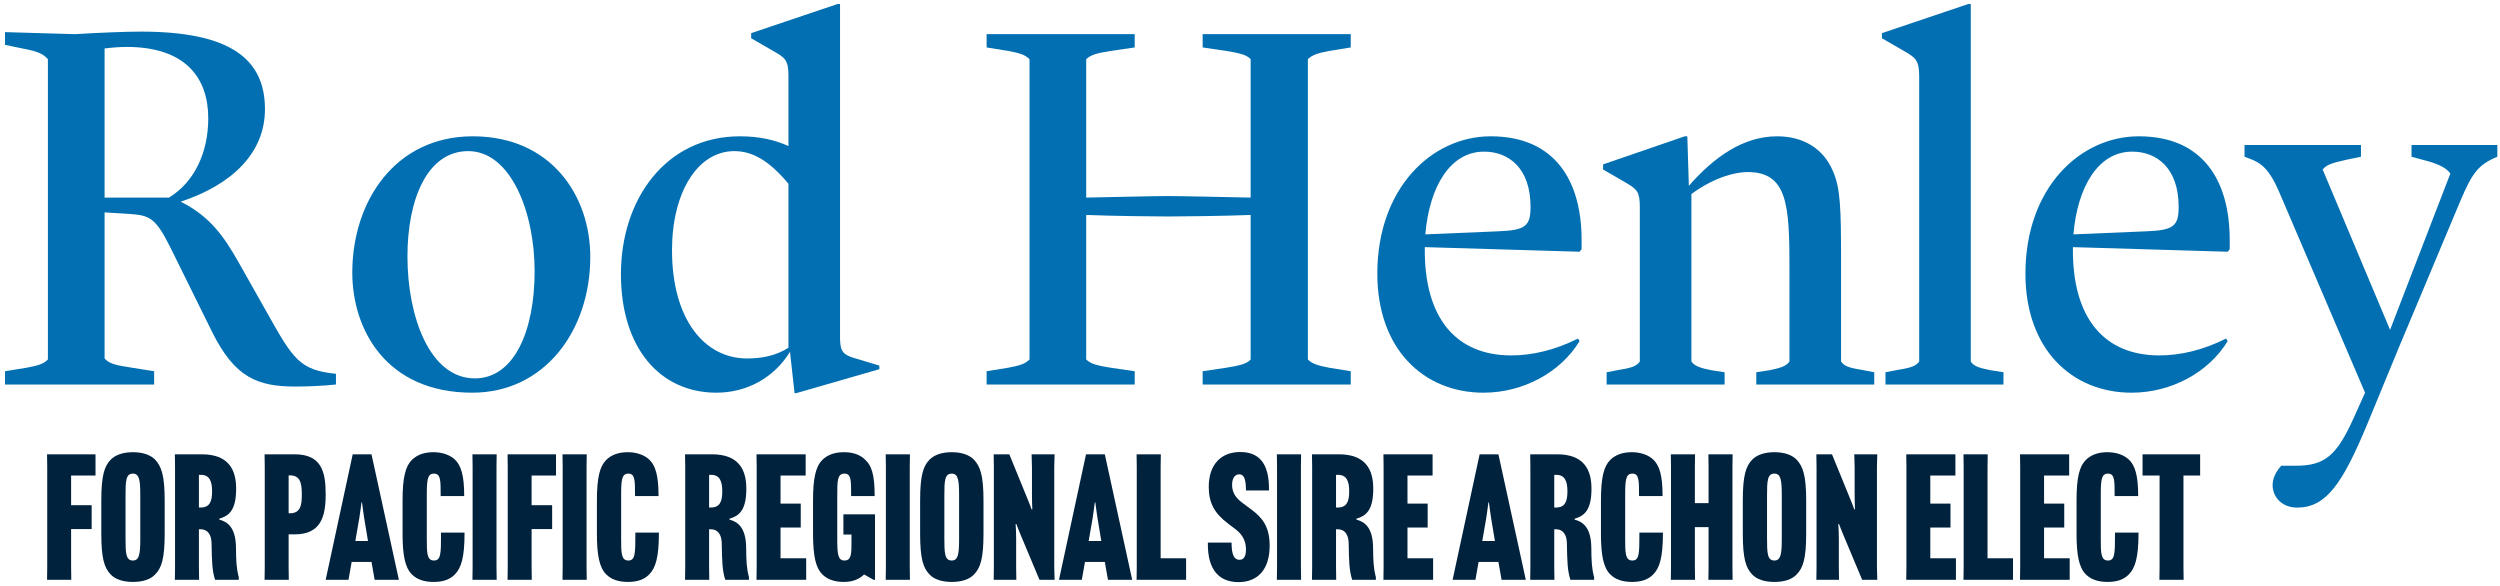<?xml version="1.0" encoding="UTF-8"?>
<svg width="401px" height="94px" viewBox="0 0 401 94" version="1.1" xmlns="http://www.w3.org/2000/svg" xmlns:xlink="http://www.w3.org/1999/xlink">
    <title>logo-dark</title>
    <g id="mockups" stroke="none" stroke-width="1" fill="none" fill-rule="evenodd">
        <g id="home" transform="translate(-481, -3161)" fill-rule="nonzero">
            <g id="FOOTER" transform="translate(0, 2252)">
                <g id="logo-dark" transform="translate(481.802, 909.646)">
                    <g id="Rod-Henley" fill="#016FB1">
                        <path d="M0,58.9 L0,61.03 L23.921,61.03 L23.921,58.9 L20.316,58.327 C17.613,57.917 16.712,57.672 15.974,56.852 L15.974,33.423 L19.988,33.669 C23.101,33.915 24.084,34.161 26.46,38.912 L33.26,52.675 C36.864,59.884 40.468,61.358 46.612,61.358 C48.087,61.358 50.79,61.276 53.084,61.03 L53.084,59.31 C47.268,58.737 46.203,56.934 42.107,49.644 L37.437,41.37 C35.144,37.356 32.932,34.079 28.18,31.703 C36.372,29 41.697,23.921 41.697,16.876 C41.697,8.847 36.209,4.424 21.791,4.424 C19.497,4.424 15.155,4.588 11.223,4.833 L0,4.506 L0,6.554 L2.785,7.127 C5.407,7.619 6.144,8.028 6.881,8.847 L6.881,57.016 C6.144,57.754 5.243,57.999 3.523,58.327 L0,58.9 Z M19.497,6.881 C28.918,6.881 32.604,11.796 32.604,18.35 C32.604,23.675 30.474,28.508 26.296,31.048 L15.974,31.048 L15.974,7.127 C17.285,6.963 18.596,6.881 19.497,6.881 Z" id="Shape"></path>
                        <path d="M75.039,21.217 C62.587,21.217 55.706,31.621 55.706,43.09 C55.706,52.183 61.112,62.341 74.957,62.341 C86.508,62.341 93.88,52.429 93.88,40.55 C93.88,30.72 87.572,21.217 75.039,21.217 Z M75.366,60.047 C68.157,60.047 64.553,50.217 64.553,40.468 C64.553,31.457 67.666,23.593 74.301,23.593 C81.101,23.593 84.951,33.341 84.951,42.844 C84.951,52.593 81.592,60.047 75.366,60.047 Z" id="Shape"></path>
                        <path d="M114.115,62.341 C118.866,62.341 123.29,60.047 125.911,55.788 L126.648,62.423 L126.894,62.423 L140.247,58.573 L140.247,57.999 L135.905,56.689 C134.185,56.115 133.939,55.378 133.939,53.33 L133.939,0 L133.53,0 L119.685,4.669 L119.685,5.489 L123.372,7.619 C125.092,8.602 125.665,9.011 125.665,11.469 L125.665,22.774 C123.453,21.791 120.996,21.217 117.883,21.217 C106.004,21.217 98.796,31.293 98.796,43.336 C98.796,55.132 105.021,62.341 114.115,62.341 Z M119.03,56.852 C112.23,56.852 106.988,50.627 106.988,39.485 C106.988,30.228 111.084,23.593 116.982,23.593 C119.767,23.593 122.47,24.986 125.665,28.836 L125.665,55.132 C123.617,56.443 121.324,56.852 119.03,56.852 Z" id="Shape"></path>
                        <path d="M199.803,33.833 L199.803,57.016 C199.148,57.754 197.919,57.999 195.953,58.327 L192.102,58.9 L192.102,61.03 L215.859,61.03 L215.859,58.9 L212.337,58.327 C210.698,57.999 209.715,57.754 208.978,57.016 L208.978,8.847 C209.715,8.11 210.698,7.864 212.337,7.537 L215.859,6.963 L215.859,4.833 L192.102,4.833 L192.102,6.963 L195.953,7.537 C197.919,7.864 199.148,8.11 199.803,8.847 L199.803,31.048 C195.625,30.966 188.908,30.802 186.532,30.802 C184.156,30.802 177.684,30.966 173.425,31.048 L173.425,8.847 C174.162,8.11 175.309,7.864 177.275,7.537 L181.207,6.963 L181.207,4.833 L157.45,4.833 L157.45,6.963 L160.973,7.537 C162.693,7.864 163.594,8.11 164.332,8.847 L164.332,57.016 C163.594,57.754 162.693,57.999 160.973,58.327 L157.45,58.9 L157.45,61.03 L181.207,61.03 L181.207,58.9 L177.275,58.327 C175.309,57.999 174.162,57.754 173.425,57.016 L173.425,33.833 C177.684,33.997 184.156,34.079 186.532,34.079 C188.908,34.079 195.625,33.997 199.803,33.833 Z" id="Path"></path>
                        <path d="M237.158,62.341 C243.548,62.341 249.528,59.064 252.559,54.067 L252.314,53.658 C248.545,55.542 244.941,56.361 241.582,56.361 C232.899,56.361 227.574,50.545 227.738,38.994 L252.559,39.731 L252.887,39.322 L252.887,37.847 C252.887,28.262 248.545,21.217 238.305,21.217 C228.884,21.217 220.119,29.491 220.119,43.254 C220.119,55.296 227.492,62.341 237.158,62.341 Z M237.24,23.675 C241.172,23.675 244.695,26.296 244.695,32.522 C244.695,35.553 243.958,36.291 239.534,36.454 L227.82,36.946 C228.475,29.245 231.834,23.675 237.24,23.675 Z" id="Shape"></path>
                        <path d="M256.901,61.03 L275.825,61.03 L275.825,59.064 L273.695,58.737 C272.138,58.409 271.073,58.163 270.5,57.344 L270.5,30.474 C274.186,27.771 277.545,26.952 279.511,26.952 C285.901,26.952 286.228,32.195 286.228,42.353 L286.228,57.344 C285.655,58.163 284.59,58.409 283.034,58.737 L280.904,59.064 L280.904,61.03 L299.827,61.03 L299.827,59.064 L297.697,58.655 C295.567,58.327 294.994,57.999 294.502,57.344 L294.502,41.042 C294.502,32.932 294.42,29.491 293.192,26.788 C291.717,23.265 288.522,21.217 284.262,21.217 C278.774,21.217 274.104,24.576 270.09,29.164 L269.844,21.217 L269.435,21.217 L256.328,25.723 L256.328,26.542 L260.014,28.672 C261.816,29.737 262.226,30.147 262.226,32.604 L262.226,57.344 C261.734,57.999 261.161,58.327 259.031,58.655 L256.901,59.064 L256.901,61.03 Z" id="Path"></path>
                        <path d="M301.629,59.064 L301.629,61.03 L320.553,61.03 L320.553,59.064 L318.505,58.737 C316.867,58.409 315.802,58.163 315.31,57.344 L315.31,0 L314.9,0 L301.056,4.669 L301.056,5.489 L304.742,7.619 C306.463,8.602 307.036,9.093 307.036,11.551 L307.036,57.344 C306.545,57.999 305.889,58.327 303.759,58.655 L301.629,59.064 Z" id="Path"></path>
                        <path d="M341.115,62.341 C347.505,62.341 353.485,59.064 356.516,54.067 L356.27,53.658 C352.502,55.542 348.897,56.361 345.539,56.361 C336.855,56.361 331.53,50.545 331.694,38.994 L356.516,39.731 L356.844,39.322 L356.844,37.847 C356.844,28.262 352.502,21.217 342.262,21.217 C332.841,21.217 324.076,29.491 324.076,43.254 C324.076,55.296 331.448,62.341 341.115,62.341 Z M341.197,23.675 C345.129,23.675 348.652,26.296 348.652,32.522 C348.652,35.553 347.914,36.291 343.491,36.454 L331.776,36.946 C332.431,29.245 335.79,23.675 341.197,23.675 Z" id="Shape"></path>
                        <path d="M386.007,22.61 L386.007,24.494 L387.809,24.986 C390.103,25.559 391.578,26.214 392.233,27.197 L382.566,52.265 L371.753,26.542 C372.408,25.805 372.982,25.559 375.521,24.986 L377.897,24.494 L377.897,22.61 L359.219,22.61 L359.219,24.494 L359.875,24.74 C362.004,25.477 363.233,26.624 364.708,29.983 L378.552,62.341 L376.75,66.355 C374.047,72.335 372.163,74.056 367.493,74.056 L365.117,74.056 C364.216,75.039 363.725,76.104 363.725,77.169 C363.725,79.053 365.199,80.773 367.657,80.773 C372.326,80.773 374.948,76.923 378.962,67.256 L383.959,55.132 L393.789,31.703 C395.674,27.279 396.575,25.805 399.77,24.494 L399.77,22.61 L386.007,22.61 Z" id="Path"></path>
                    </g>
                    <g id="for-Pacific-Regional" transform="translate(6.746, 71.858)" fill="#00223D">
                        <polygon id="Path" points="7.153 12.362 7.153 8.532 3.858 8.532 3.858 3.773 7.772 3.773 7.772 0.366 0 0.366 0.028 2.422 0.028 18.445 0 20.5 3.886 20.5 3.858 18.445 3.858 12.362"></polygon>
                        <path d="M13.77,20.838 C15.404,20.838 16.614,20.416 17.347,19.628 C18.36,18.586 18.867,17.149 18.867,13.094 L18.867,7.772 C18.867,3.717 18.332,2.309 17.347,1.239 C16.614,0.479 15.404,0.028 13.77,0.028 C12.165,0.028 10.926,0.479 10.194,1.239 C9.208,2.281 8.701,3.717 8.701,7.772 L8.701,13.094 C8.701,17.149 9.208,18.586 10.194,19.628 C10.926,20.416 12.165,20.838 13.77,20.838 Z M12.588,6.984 C12.588,4.618 12.644,3.464 13.77,3.464 C14.84,3.464 14.953,4.618 14.953,6.984 L14.953,13.883 C14.953,16.248 14.84,17.403 13.77,17.403 C12.644,17.403 12.588,16.248 12.588,13.883 L12.588,6.984 Z" id="Shape"></path>
                        <path d="M24.358,3.661 L24.696,3.661 C26.104,3.661 26.47,4.787 26.47,6.252 L26.47,6.336 C26.47,7.885 26.104,8.899 24.668,8.899 L24.358,8.899 L24.358,3.661 Z M24.64,12.39 C25.795,12.39 26.358,13.292 26.386,14.615 C26.442,17.656 26.47,18.952 26.949,20.5 L30.751,20.5 L30.751,20.078 C30.356,18.586 30.328,17.459 30.3,15.235 C30.244,11.912 28.78,11.151 27.625,10.842 L27.625,10.701 C29.089,10.25 30.328,9.462 30.328,5.914 L30.328,5.857 C30.328,2.844 29.117,0.366 24.809,0.366 L20.5,0.366 L20.529,2.422 L20.529,18.445 L20.5,20.5 L24.387,20.5 L24.358,18.445 L24.358,12.39 L24.64,12.39 Z" id="Shape"></path>
                        <path d="M34.89,20.5 L38.776,20.5 L38.748,18.445 L38.748,13.207 L39.706,13.207 C43.901,13.207 44.69,10.391 44.69,6.815 L44.69,6.758 C44.69,3.21 44.042,0.366 39.706,0.366 L34.89,0.366 L34.918,2.422 L34.918,18.445 L34.89,20.5 Z M38.748,9.828 L38.748,3.745 L38.945,3.745 C40.522,3.745 40.86,4.815 40.86,6.73 L40.86,6.843 C40.86,8.364 40.748,9.828 38.945,9.828 L38.748,9.828 Z" id="Shape"></path>
                        <path d="M48.858,17.628 L52.04,17.628 L52.547,20.5 L56.433,20.5 L52.04,0.366 L49.027,0.366 L44.69,20.5 L48.351,20.5 L48.858,17.628 Z M50.097,10.532 C50.237,9.715 50.35,8.645 50.435,8.082 L50.519,8.082 C50.604,8.645 50.716,9.715 50.857,10.532 L51.476,14.277 L49.449,14.277 L50.097,10.532 Z" id="Shape"></path>
                        <path d="M62.008,20.838 C63.529,20.838 64.627,20.444 65.416,19.628 C66.401,18.614 66.964,17.009 66.964,13.038 L66.964,12.925 L63.191,12.925 L63.191,13.094 C63.191,16.22 63.191,17.403 62.065,17.403 C60.91,17.403 60.91,16.164 60.91,13.883 L60.91,6.984 C60.91,4.506 60.995,3.464 62.065,3.464 C63.135,3.464 63.135,4.534 63.135,6.899 L63.135,7.068 L66.908,7.068 L66.908,6.956 C66.908,3.689 66.373,2.14 65.444,1.239 C64.655,0.479 63.416,0.028 61.952,0.028 C60.516,0.028 59.333,0.451 58.516,1.267 C57.475,2.309 57.024,4.111 57.024,7.772 L57.024,13.094 C57.024,16.558 57.418,18.529 58.516,19.628 C59.305,20.416 60.431,20.838 62.008,20.838 Z" id="Path"></path>
                        <polygon id="Path" points="68.232 0.366 68.26 2.422 68.26 18.445 68.232 20.5 72.118 20.5 72.09 18.445 72.09 2.422 72.118 0.366"></polygon>
                        <polygon id="Path" points="81.016 12.362 81.016 8.532 77.722 8.532 77.722 3.773 81.636 3.773 81.636 0.366 73.864 0.366 73.892 2.422 73.892 18.445 73.864 20.5 77.75 20.5 77.722 18.445 77.722 12.362"></polygon>
                        <polygon id="Path" points="82.678 0.366 82.706 2.422 82.706 18.445 82.678 20.5 86.564 20.5 86.536 18.445 86.536 2.422 86.564 0.366"></polygon>
                        <path d="M93.181,20.838 C94.702,20.838 95.8,20.444 96.589,19.628 C97.574,18.614 98.138,17.009 98.138,13.038 L98.138,12.925 L94.364,12.925 L94.364,13.094 C94.364,16.22 94.364,17.403 93.238,17.403 C92.083,17.403 92.083,16.164 92.083,13.883 L92.083,6.984 C92.083,4.506 92.168,3.464 93.238,3.464 C94.308,3.464 94.308,4.534 94.308,6.899 L94.308,7.068 L98.081,7.068 L98.081,6.956 C98.081,3.689 97.546,2.14 96.617,1.239 C95.828,0.479 94.589,0.028 93.125,0.028 C91.689,0.028 90.506,0.451 89.69,1.267 C88.648,2.309 88.197,4.111 88.197,7.772 L88.197,13.094 C88.197,16.558 88.591,18.529 89.69,19.628 C90.478,20.416 91.604,20.838 93.181,20.838 Z" id="Path"></path>
                        <path d="M106.191,3.661 L106.529,3.661 C107.937,3.661 108.303,4.787 108.303,6.252 L108.303,6.336 C108.303,7.885 107.937,8.899 106.501,8.899 L106.191,8.899 L106.191,3.661 Z M106.473,12.39 C107.628,12.39 108.191,13.292 108.219,14.615 C108.275,17.656 108.303,18.952 108.782,20.5 L112.584,20.5 L112.584,20.078 C112.189,18.586 112.161,17.459 112.133,15.235 C112.077,11.912 110.612,11.151 109.458,10.842 L109.458,10.701 C110.922,10.25 112.161,9.462 112.161,5.914 L112.161,5.857 C112.161,2.844 110.95,0.366 106.642,0.366 L102.333,0.366 L102.362,2.422 L102.362,18.445 L102.333,20.5 L106.22,20.5 L106.191,18.445 L106.191,12.39 L106.473,12.39 Z" id="Shape"></path>
                        <polygon id="Path" points="120.891 12.109 120.891 8.279 117.652 8.279 117.652 3.773 121.679 3.773 121.679 0.366 113.795 0.366 113.823 2.422 113.823 18.445 113.795 20.5 121.764 20.5 121.764 17.037 117.652 17.037 117.652 12.109"></polygon>
                        <path d="M131.028,19.656 L131.085,19.656 L132.577,20.5 L132.803,20.5 L132.803,9.997 L127.734,9.997 L127.734,13.235 L129.029,13.235 L129.029,14.502 C129.029,16.276 129.029,17.403 127.903,17.403 C126.833,17.403 126.748,16.333 126.748,13.883 L126.748,6.984 C126.748,4.646 126.748,3.464 127.903,3.464 C128.973,3.464 128.973,4.477 128.973,6.899 L128.973,7.068 L132.746,7.068 L132.746,6.956 C132.746,3.548 132.211,2.14 131.254,1.267 C130.493,0.479 129.367,0.028 127.818,0.028 C126.1,0.028 125.03,0.591 124.355,1.267 C123.256,2.365 122.862,4.308 122.862,7.772 L122.862,13.094 C122.862,16.84 123.341,18.614 124.355,19.628 C125.087,20.36 126.213,20.838 127.762,20.838 C129.311,20.838 130.296,20.36 131.028,19.656 Z" id="Path"></path>
                        <polygon id="Path" points="134.52 0.366 134.548 2.422 134.548 18.445 134.52 20.5 138.406 20.5 138.378 18.445 138.378 2.422 138.406 0.366"></polygon>
                        <path d="M145.108,20.838 C146.742,20.838 147.953,20.416 148.685,19.628 C149.699,18.586 150.205,17.149 150.205,13.094 L150.205,7.772 C150.205,3.717 149.67,2.309 148.685,1.239 C147.953,0.479 146.742,0.028 145.108,0.028 C143.503,0.028 142.264,0.479 141.532,1.239 C140.547,2.281 140.04,3.717 140.04,7.772 L140.04,13.094 C140.04,17.149 140.547,18.586 141.532,19.628 C142.264,20.416 143.503,20.838 145.108,20.838 Z M143.926,6.984 C143.926,4.618 143.982,3.464 145.108,3.464 C146.179,3.464 146.291,4.618 146.291,6.984 L146.291,13.883 C146.291,16.248 146.179,17.403 145.108,17.403 C143.982,17.403 143.926,16.248 143.926,13.883 L143.926,6.984 Z" id="Shape"></path>
                        <path d="M151.839,20.5 L155.471,20.5 L155.443,18.445 L155.443,13.911 C155.443,13.179 155.415,12.193 155.359,11.546 L155.471,11.546 C155.584,11.799 155.894,12.7 156.175,13.32 L159.188,20.5 L161.61,20.5 L161.554,18.445 L161.554,2.422 L161.61,0.366 L157.921,0.366 L157.978,2.422 L157.978,6.843 C157.978,7.547 158.006,8.532 158.034,9.208 L157.921,9.208 C157.612,8.42 157.583,8.223 157.105,7.124 L154.345,0.366 L151.839,0.366 L151.867,2.422 L151.867,18.445 L151.839,20.5 Z" id="Path"></path>
                        <path d="M166.482,17.628 L169.664,17.628 L170.171,20.5 L174.057,20.5 L169.664,0.366 L166.651,0.366 L162.314,20.5 L165.975,20.5 L166.482,17.628 Z M167.721,10.532 C167.862,9.715 167.974,8.645 168.059,8.082 L168.143,8.082 C168.228,8.645 168.34,9.715 168.481,10.532 L169.101,14.277 L167.073,14.277 L167.721,10.532 Z" id="Shape"></path>
                        <polygon id="Path" points="182.702 20.5 182.702 17.037 178.619 17.037 178.619 2.422 178.647 0.366 174.761 0.366 174.789 2.422 174.789 18.445 174.761 20.5"></polygon>
                        <path d="M186.194,14.531 C186.109,19.008 188.109,20.867 191.094,20.867 C194.107,20.867 196.106,18.952 196.106,15.009 C196.106,11.855 194.811,10.447 193.149,9.208 L191.713,8.138 C190.643,7.35 190.08,6.477 190.08,5.266 C190.08,4.224 190.502,3.576 191.235,3.576 C191.939,3.576 192.305,4.224 192.305,6.167 L195.994,6.167 C196.078,1.69 194.304,0 191.375,0 C188.334,0 186.335,1.971 186.335,5.604 C186.335,8.195 187.292,9.856 189.376,11.433 L190.671,12.419 C191.967,13.404 192.305,14.559 192.305,15.657 C192.305,16.896 191.854,17.29 191.263,17.29 C190.39,17.29 189.996,16.474 189.996,14.531 L186.194,14.531 Z" id="Path"></path>
                        <polygon id="Path" points="197.261 0.366 197.289 2.422 197.289 18.445 197.261 20.5 201.147 20.5 201.119 18.445 201.119 2.422 201.147 0.366"></polygon>
                        <path d="M206.751,3.661 L207.089,3.661 C208.497,3.661 208.863,4.787 208.863,6.252 L208.863,6.336 C208.863,7.885 208.497,8.899 207.06,8.899 L206.751,8.899 L206.751,3.661 Z M207.032,12.39 C208.187,12.39 208.75,13.292 208.778,14.615 C208.835,17.656 208.863,18.952 209.341,20.5 L213.143,20.5 L213.143,20.078 C212.749,18.586 212.721,17.459 212.692,15.235 C212.636,11.912 211.172,11.151 210.017,10.842 L210.017,10.701 C211.482,10.25 212.721,9.462 212.721,5.914 L212.721,5.857 C212.721,2.844 211.51,0.366 207.201,0.366 L202.893,0.366 L202.921,2.422 L202.921,18.445 L202.893,20.5 L206.779,20.5 L206.751,18.445 L206.751,12.39 L207.032,12.39 Z" id="Shape"></path>
                        <polygon id="Path" points="221.45 12.109 221.45 8.279 218.212 8.279 218.212 3.773 222.239 3.773 222.239 0.366 214.354 0.366 214.382 2.422 214.382 18.445 214.354 20.5 222.323 20.5 222.323 17.037 218.212 17.037 218.212 12.109"></polygon>
                        <path d="M229.617,17.628 L232.799,17.628 L233.306,20.5 L237.192,20.5 L232.799,0.366 L229.786,0.366 L225.449,20.5 L229.11,20.5 L229.617,17.628 Z M230.856,10.532 C230.996,9.715 231.109,8.645 231.194,8.082 L231.278,8.082 C231.363,8.645 231.475,9.715 231.616,10.532 L232.236,14.277 L230.208,14.277 L230.856,10.532 Z" id="Shape"></path>
                        <path d="M241.754,3.661 L242.092,3.661 C243.5,3.661 243.866,4.787 243.866,6.252 L243.866,6.336 C243.866,7.885 243.5,8.899 242.063,8.899 L241.754,8.899 L241.754,3.661 Z M242.035,12.39 C243.19,12.39 243.753,13.292 243.781,14.615 C243.837,17.656 243.866,18.952 244.344,20.5 L248.146,20.5 L248.146,20.078 C247.752,18.586 247.724,17.459 247.695,15.235 C247.639,11.912 246.175,11.151 245.02,10.842 L245.02,10.701 C246.484,10.25 247.724,9.462 247.724,5.914 L247.724,5.857 C247.724,2.844 246.513,0.366 242.204,0.366 L237.896,0.366 L237.924,2.422 L237.924,18.445 L237.896,20.5 L241.782,20.5 L241.754,18.445 L241.754,12.39 L242.035,12.39 Z" id="Shape"></path>
                        <path d="M254.228,20.838 C255.749,20.838 256.847,20.444 257.636,19.628 C258.621,18.614 259.185,17.009 259.185,13.038 L259.185,12.925 L255.411,12.925 L255.411,13.094 C255.411,16.22 255.411,17.403 254.285,17.403 C253.13,17.403 253.13,16.164 253.13,13.883 L253.13,6.984 C253.13,4.506 253.215,3.464 254.285,3.464 C255.355,3.464 255.355,4.534 255.355,6.899 L255.355,7.068 L259.128,7.068 L259.128,6.956 C259.128,3.689 258.593,2.14 257.664,1.239 C256.876,0.479 255.636,0.028 254.172,0.028 C252.736,0.028 251.553,0.451 250.737,1.267 C249.695,2.309 249.244,4.111 249.244,7.772 L249.244,13.094 C249.244,16.558 249.638,18.529 250.737,19.628 C251.525,20.416 252.652,20.838 254.228,20.838 Z" id="Path"></path>
                        <polygon id="Path" points="266.478 0.366 266.506 2.422 266.506 8.195 264.31 8.195 264.31 2.422 264.338 0.366 260.452 0.366 260.48 2.422 260.48 18.445 260.452 20.5 264.338 20.5 264.31 18.445 264.31 12.052 266.506 12.052 266.506 18.445 266.478 20.5 270.364 20.5 270.336 18.445 270.336 2.422 270.364 0.366"></polygon>
                        <path d="M277.066,20.838 C278.7,20.838 279.91,20.416 280.643,19.628 C281.656,18.586 282.163,17.149 282.163,13.094 L282.163,7.772 C282.163,3.717 281.628,2.309 280.643,1.239 C279.91,0.479 278.7,0.028 277.066,0.028 C275.461,0.028 274.222,0.479 273.49,1.239 C272.504,2.281 271.997,3.717 271.997,7.772 L271.997,13.094 C271.997,17.149 272.504,18.586 273.49,19.628 C274.222,20.416 275.461,20.838 277.066,20.838 Z M275.884,6.984 C275.884,4.618 275.94,3.464 277.066,3.464 C278.136,3.464 278.249,4.618 278.249,6.984 L278.249,13.883 C278.249,16.248 278.136,17.403 277.066,17.403 C275.94,17.403 275.884,16.248 275.884,13.883 L275.884,6.984 Z" id="Shape"></path>
                        <path d="M283.796,20.5 L287.429,20.5 L287.401,18.445 L287.401,13.911 C287.401,13.179 287.373,12.193 287.316,11.546 L287.429,11.546 C287.542,11.799 287.852,12.7 288.133,13.32 L291.146,20.5 L293.568,20.5 L293.512,18.445 L293.512,2.422 L293.568,0.366 L289.879,0.366 L289.935,2.422 L289.935,6.843 C289.935,7.547 289.964,8.532 289.992,9.208 L289.879,9.208 C289.569,8.42 289.541,8.223 289.062,7.124 L286.303,0.366 L283.796,0.366 L283.825,2.422 L283.825,18.445 L283.796,20.5 Z" id="Path"></path>
                        <polygon id="Path" points="305.311 12.109 305.311 8.279 302.072 8.279 302.072 3.773 306.099 3.773 306.099 0.366 298.214 0.366 298.243 2.422 298.243 18.445 298.214 20.5 306.184 20.5 306.184 17.037 302.072 17.037 302.072 12.109"></polygon>
                        <polygon id="Path" points="315.336 20.5 315.336 17.037 311.252 17.037 311.252 2.422 311.281 0.366 307.395 0.366 307.423 2.422 307.423 18.445 307.395 20.5"></polygon>
                        <polygon id="Path" points="323.558 12.109 323.558 8.279 320.32 8.279 320.32 3.773 324.347 3.773 324.347 0.366 316.462 0.366 316.49 2.422 316.49 18.445 316.462 20.5 324.431 20.5 324.431 17.037 320.32 17.037 320.32 12.109"></polygon>
                        <path d="M330.514,20.838 C332.035,20.838 333.133,20.444 333.921,19.628 C334.907,18.614 335.47,17.009 335.47,13.038 L335.47,12.925 L331.697,12.925 L331.697,13.094 C331.697,16.22 331.697,17.403 330.57,17.403 C329.416,17.403 329.416,16.164 329.416,13.883 L329.416,6.984 C329.416,4.506 329.5,3.464 330.57,3.464 C331.64,3.464 331.64,4.534 331.64,6.899 L331.64,7.068 L335.414,7.068 L335.414,6.956 C335.414,3.689 334.879,2.14 333.949,1.239 C333.161,0.479 331.922,0.028 330.458,0.028 C329.021,0.028 327.839,0.451 327.022,1.267 C325.98,2.309 325.53,4.111 325.53,7.772 L325.53,13.094 C325.53,16.558 325.924,18.529 327.022,19.628 C327.811,20.416 328.937,20.838 330.514,20.838 Z" id="Path"></path>
                        <polygon id="Path" points="345.354 3.773 345.354 0.366 336.118 0.366 336.118 3.773 338.849 3.773 338.849 18.445 338.821 20.5 342.707 20.5 342.679 18.445 342.679 3.773"></polygon>
                    </g>
                </g>
            </g>
        </g>
    </g>
</svg>